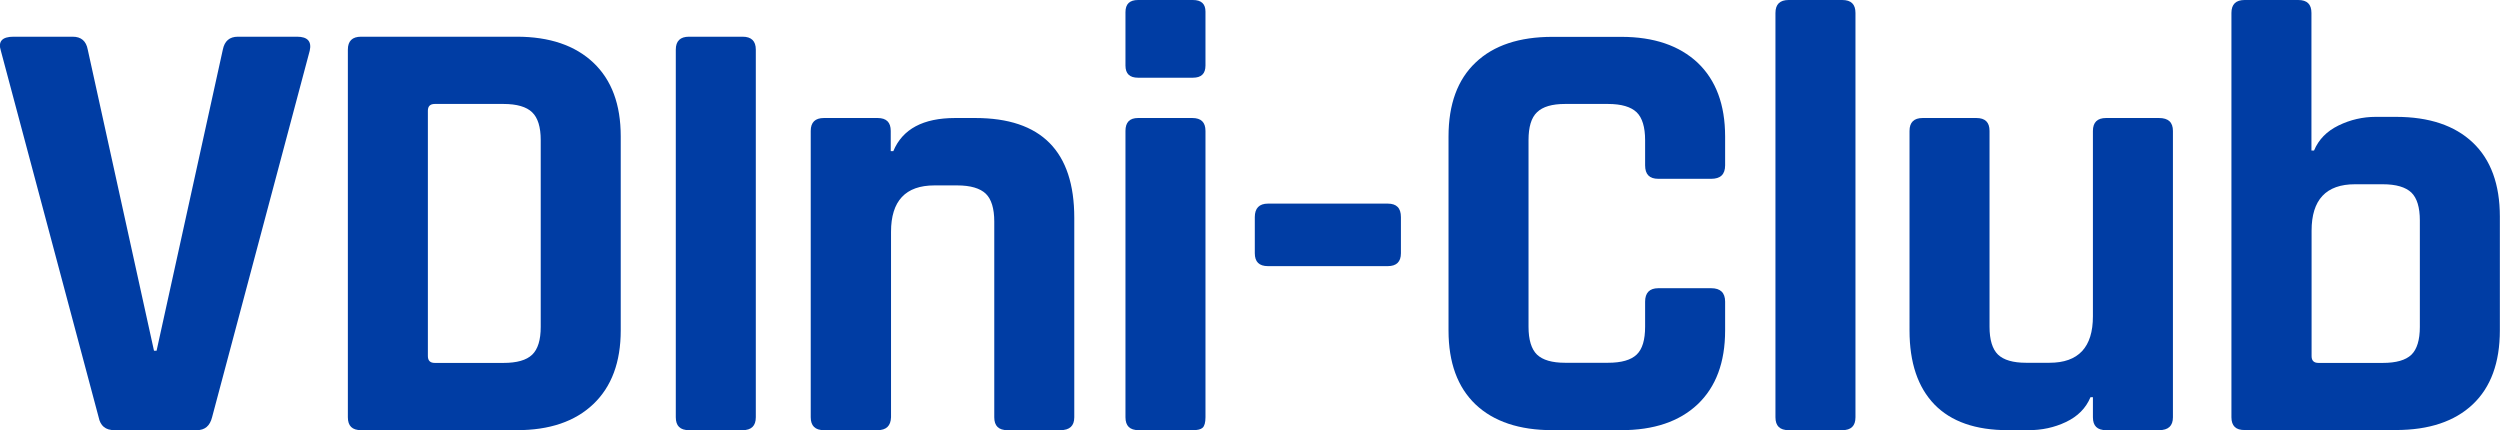 <?xml version="1.0" encoding="utf-8"?>
<!-- Generator: Adobe Illustrator 28.2.0, SVG Export Plug-In . SVG Version: 6.00 Build 0)  -->
<svg version="1.1" id="Ebene_1" xmlns="http://www.w3.org/2000/svg" xmlns:xlink="http://www.w3.org/1999/xlink" x="0px" y="0px"
	 viewBox="0 0 1743.5 300" style="enable-background:new 0 0 1743.5 300;" xml:space="preserve">
<style type="text/css">
	.st0{fill:#003DA4;}
</style>
<g>
	<path class="st0" d="M137.3,300H79.8c-6.2,0-9.8-3-11-9L0.6,35.4c-2.1-6.5,0.9-9.8,8.8-9.8h41.3c5.9,0,9.4,3,10.5,9l46.2,210h1.8
		l46.2-210c1.2-6,4.7-9,10.5-9h41.3c7.3,0,10.3,3.3,8.8,9.8L147.9,291C146.4,297,142.9,300,137.3,300z"/>
	<path class="st0" d="M242.6,291V34.6c0-6,3.1-9,9.2-9h108.6c22.9,0,40.7,6.1,53.4,18.1c12.8,12.1,19.1,29.2,19.1,51.4v135.3
		c0,22.2-6.4,39.3-19.1,51.4C401,294,383.2,300,360.4,300H251.8C245.6,300,242.6,297,242.6,291z M303.2,253.1h47.9
		c9.4,0,16-1.9,20-5.7c4-3.8,6-10.3,6-19.4V97.7c0-9.1-2-15.6-6-19.4c-3.9-3.8-10.6-5.8-20-5.8h-47.9c-3.2,0-4.8,1.6-4.8,4.7v171.1
		C298.4,251.5,300,253.1,303.2,253.1z"/>
	<path class="st0" d="M527.1,34.6V291c0,6-3.1,9-9.2,9h-37.4c-6.2,0-9.2-3-9.2-9V34.6c0-6,3.1-9,9.2-9h37.4
		C524,25.6,527.1,28.6,527.1,34.6z"/>
	<path class="st0" d="M612,300h-37.4c-6.1,0-9.2-3-9.2-9V91.3c0-6,3.1-9,9.2-9H612c6.2,0,9.2,3,9.2,9v14.1h1.8
		c6.4-15.4,20.8-23.1,43.1-23.1h14.1c46,0,69,23.2,69,69.6V291c0,6-3.2,9-9.7,9h-36.9c-6.2,0-9.2-3-9.2-9V154.5
		c0-9.1-2-15.6-5.9-19.4c-4-3.8-10.6-5.8-20-5.8h-15.8c-20.2,0-30.3,10.8-30.3,32.4V291C621.2,297,618.1,300,612,300z"/>
	<path class="st0" d="M784.9,45.7V8.5c0-5.7,2.9-8.5,8.8-8.5h38.2c5.9,0,8.8,2.7,8.8,8.1v37.6c0,5.7-2.9,8.5-8.8,8.5h-38.2
		C787.8,54.2,784.9,51.4,784.9,45.7z M784.9,291V91.3c0-6,2.9-9,8.8-9h37.8c6.2,0,9.2,3,9.2,9V291c0,3.7-0.7,6.1-2,7.3
		s-3.6,1.7-6.8,1.7h-37.8C787.9,300,784.9,297,784.9,291z"/>
	<path class="st0" d="M967.8,185.6h-83.5c-6.2,0-9.2-3-9.2-9v-25.2c0-6.2,3.1-9.4,9.2-9.4h83.5c6.2,0,9.2,3.1,9.2,9.4v25.2
		C977,182.6,973.9,185.6,967.8,185.6z"/>
	<path class="st0" d="M1130.6,300h-47.9c-23.1,0-41-6-53.6-17.9c-12.6-12-18.9-29.2-18.9-51.6V95.2c0-22.5,6.3-39.7,18.9-51.6
		c12.6-12,30.5-17.9,53.6-17.9h47.9c22.9,0,40.6,6.1,53.4,18.1c12.7,12.1,19.1,29.2,19.1,51.4v20.1c0,6.3-3.2,9.4-9.7,9.4h-36.9
		c-6.2,0-9.2-3.1-9.2-9.4V97.7c0-9.1-2-15.6-5.9-19.4c-4-3.8-10.6-5.8-20-5.8h-29.9c-9.1,0-15.6,1.9-19.6,5.8
		c-4,3.8-5.9,10.3-5.9,19.4v130.2c0,9.1,2,15.6,5.9,19.4c4,3.8,10.5,5.7,19.6,5.7h29.9c9.4,0,16-1.9,20-5.7c4-3.8,5.9-10.3,5.9-19.4
		v-17.5c0-6.2,3.1-9.4,9.2-9.4h36.9c6.4,0,9.7,3.1,9.7,9.4v20.1c0,22.2-6.4,39.3-19.1,51.4C1171.2,294,1153.4,300,1130.6,300z"/>
	<path class="st0" d="M1284.8,300h-37.4c-6.2,0-9.2-3-9.2-9V9c0-6,3.1-9,9.2-9h37.4c6.2,0,9.2,3,9.2,9V291
		C1294,297,1291,300,1284.8,300z"/>
	<path class="st0" d="M1414.8,300h-14.5c-22.6,0-39.6-6-51.2-17.9c-11.6-12-17.4-29.2-17.4-51.6V91.3c0-6,3.1-9,9.2-9h37.4
		c6.2,0,9.2,3,9.2,9v136.6c0,9.1,2,15.6,5.9,19.4c4,3.8,10.5,5.7,19.6,5.7h16.3c20.2,0,30.3-10.8,30.3-32.4V91.3c0-6,3.1-9,9.2-9
		h36.9c6.5,0,9.7,3,9.7,9V291c0,6-3.2,9-9.7,9h-36.9c-6.2,0-9.2-3-9.2-9V277h-1.7c-3.2,7.7-8.9,13.4-17.1,17.3
		S1423.9,300,1414.8,300z"/>
	<path class="st0" d="M1556.2,291V9c0-6,3.1-9,9.2-9h37.4c6.2,0,9.2,3,9.2,9v96h1.8c3.2-7.7,8.9-13.5,17.1-17.5c8.2-4,16.9-6,25.9-6
		h14.1c23.2,0,41,6,53.6,17.9c12.6,11.9,18.9,29.2,18.9,51.6v79.4c0,22.5-6.3,39.7-18.9,51.6c-12.6,11.9-30.5,17.9-53.6,17.9h-105.5
		C1559.3,300,1556.2,297,1556.2,291z M1616.9,253.1h44.8c9.4,0,16-1.9,20-5.7c3.9-3.8,5.9-10.3,5.9-19.4v-74.3
		c0-9.1-2-15.6-5.9-19.4c-4-3.8-10.6-5.8-20-5.8h-19.3c-20.2,0-30.3,10.8-30.3,32.4v87.5C1612.1,251.5,1613.7,253.1,1616.9,253.1z"
		/>
</g>
</svg>
